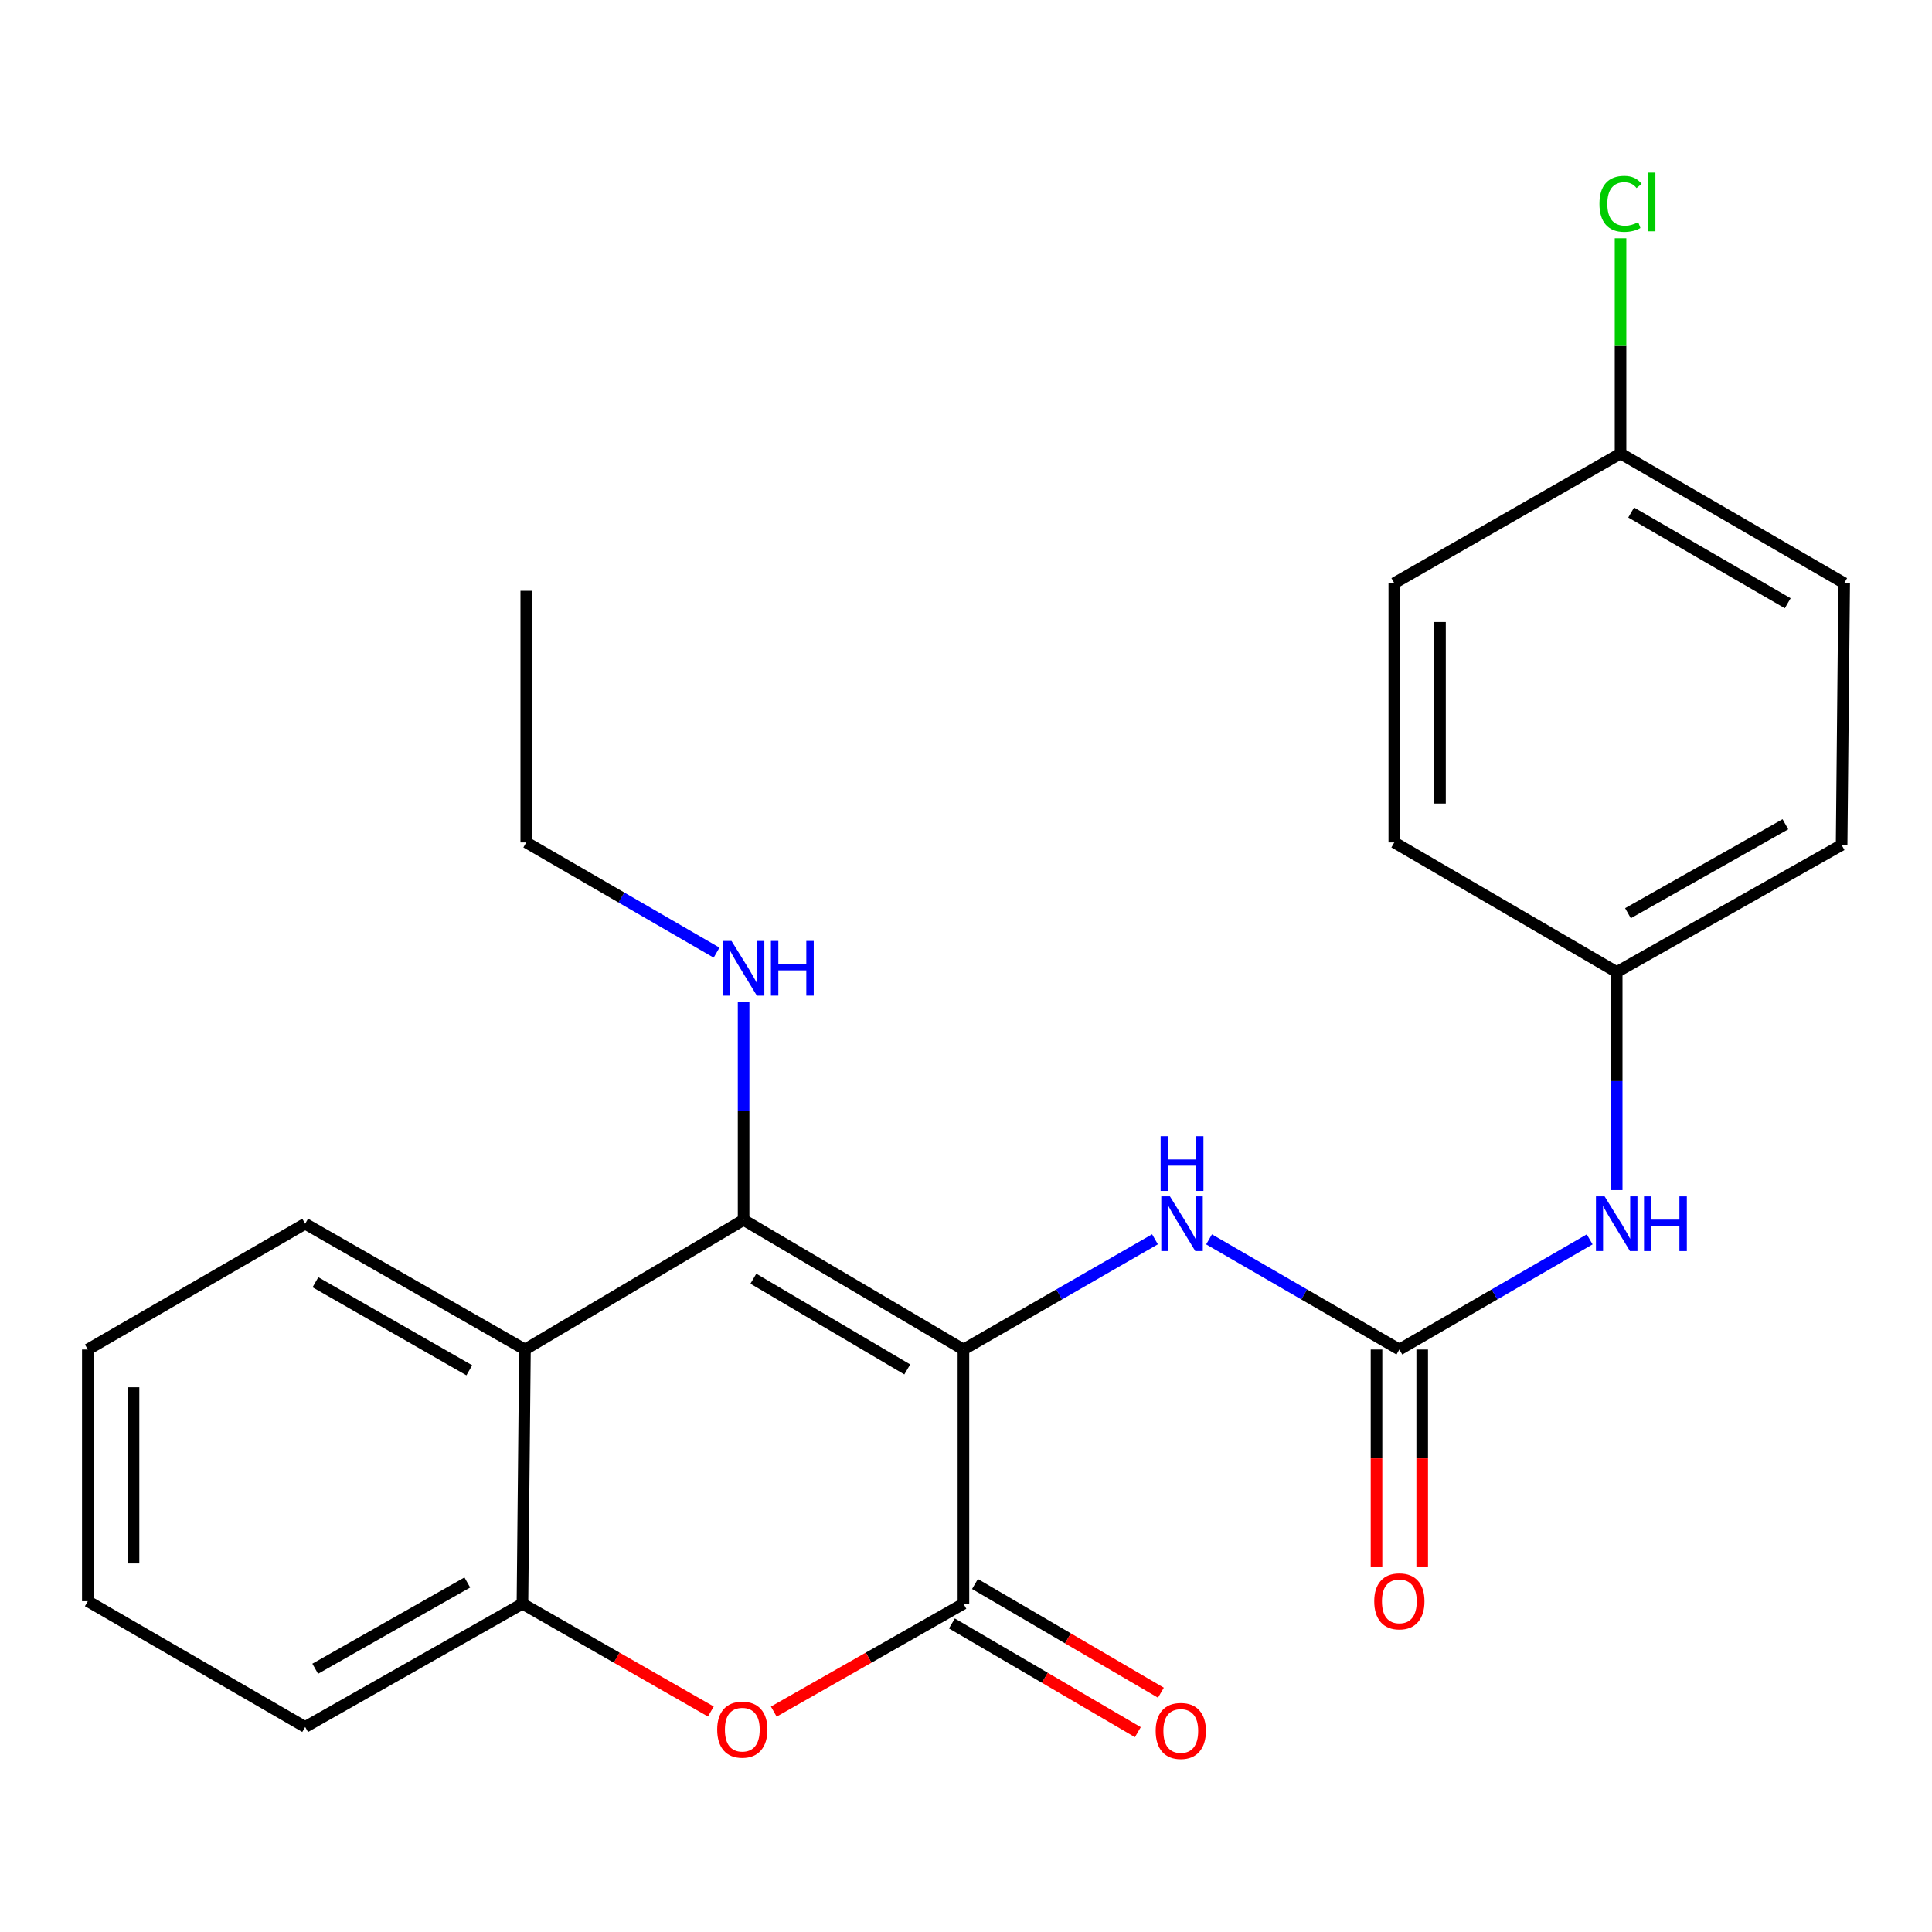 <?xml version='1.0' encoding='iso-8859-1'?>
<svg version='1.1' baseProfile='full'
              xmlns='http://www.w3.org/2000/svg'
                      xmlns:rdkit='http://www.rdkit.org/xml'
                      xmlns:xlink='http://www.w3.org/1999/xlink'
                  xml:space='preserve'
width='1000px' height='1000px' viewBox='0 0 1000 1000'>
<!-- END OF HEADER -->
<rect style='opacity:1.0;fill:#FFFFFF;stroke:none' width='1000' height='1000' x='0' y='0'> </rect>
<path class='bond-0' d='M 498.673,698.504 L 384.885,631.414' style='fill:none;fill-rule:evenodd;stroke:#000000;stroke-width:6px;stroke-linecap:butt;stroke-linejoin:miter;stroke-opacity:1' />
<path class='bond-0' d='M 469.593,708.814 L 389.941,661.851' style='fill:none;fill-rule:evenodd;stroke:#000000;stroke-width:6px;stroke-linecap:butt;stroke-linejoin:miter;stroke-opacity:1' />
<path class='bond-1' d='M 498.673,698.504 L 498.673,830.083' style='fill:none;fill-rule:evenodd;stroke:#000000;stroke-width:6px;stroke-linecap:butt;stroke-linejoin:miter;stroke-opacity:1' />
<path class='bond-4' d='M 498.673,698.504 L 548.243,669.98' style='fill:none;fill-rule:evenodd;stroke:#000000;stroke-width:6px;stroke-linecap:butt;stroke-linejoin:miter;stroke-opacity:1' />
<path class='bond-4' d='M 548.243,669.98 L 597.813,641.456' style='fill:none;fill-rule:evenodd;stroke:#0000FF;stroke-width:6px;stroke-linecap:butt;stroke-linejoin:miter;stroke-opacity:1' />
<path class='bond-3' d='M 384.885,631.414 L 271.716,698.504' style='fill:none;fill-rule:evenodd;stroke:#000000;stroke-width:6px;stroke-linecap:butt;stroke-linejoin:miter;stroke-opacity:1' />
<path class='bond-10' d='M 384.885,631.414 L 384.885,575.01' style='fill:none;fill-rule:evenodd;stroke:#000000;stroke-width:6px;stroke-linecap:butt;stroke-linejoin:miter;stroke-opacity:1' />
<path class='bond-10' d='M 384.885,575.01 L 384.885,518.605' style='fill:none;fill-rule:evenodd;stroke:#0000FF;stroke-width:6px;stroke-linecap:butt;stroke-linejoin:miter;stroke-opacity:1' />
<path class='bond-2' d='M 498.673,830.083 L 449.59,858.002' style='fill:none;fill-rule:evenodd;stroke:#000000;stroke-width:6px;stroke-linecap:butt;stroke-linejoin:miter;stroke-opacity:1' />
<path class='bond-2' d='M 449.59,858.002 L 400.507,885.921' style='fill:none;fill-rule:evenodd;stroke:#FF0000;stroke-width:6px;stroke-linecap:butt;stroke-linejoin:miter;stroke-opacity:1' />
<path class='bond-8' d='M 492.704,840.291 L 540.825,868.426' style='fill:none;fill-rule:evenodd;stroke:#000000;stroke-width:6px;stroke-linecap:butt;stroke-linejoin:miter;stroke-opacity:1' />
<path class='bond-8' d='M 540.825,868.426 L 588.946,896.562' style='fill:none;fill-rule:evenodd;stroke:#FF0000;stroke-width:6px;stroke-linecap:butt;stroke-linejoin:miter;stroke-opacity:1' />
<path class='bond-8' d='M 504.642,819.874 L 552.763,848.009' style='fill:none;fill-rule:evenodd;stroke:#000000;stroke-width:6px;stroke-linecap:butt;stroke-linejoin:miter;stroke-opacity:1' />
<path class='bond-8' d='M 552.763,848.009 L 600.884,876.144' style='fill:none;fill-rule:evenodd;stroke:#FF0000;stroke-width:6px;stroke-linecap:butt;stroke-linejoin:miter;stroke-opacity:1' />
<path class='bond-6' d='M 367.938,885.876 L 319.176,857.979' style='fill:none;fill-rule:evenodd;stroke:#FF0000;stroke-width:6px;stroke-linecap:butt;stroke-linejoin:miter;stroke-opacity:1' />
<path class='bond-6' d='M 319.176,857.979 L 270.415,830.083' style='fill:none;fill-rule:evenodd;stroke:#000000;stroke-width:6px;stroke-linecap:butt;stroke-linejoin:miter;stroke-opacity:1' />
<path class='bond-14' d='M 271.716,698.504 L 157.954,633.398' style='fill:none;fill-rule:evenodd;stroke:#000000;stroke-width:6px;stroke-linecap:butt;stroke-linejoin:miter;stroke-opacity:1' />
<path class='bond-14' d='M 242.904,709.266 L 163.271,663.691' style='fill:none;fill-rule:evenodd;stroke:#000000;stroke-width:6px;stroke-linecap:butt;stroke-linejoin:miter;stroke-opacity:1' />
<path class='bond-24' d='M 271.716,698.504 L 270.415,830.083' style='fill:none;fill-rule:evenodd;stroke:#000000;stroke-width:6px;stroke-linecap:butt;stroke-linejoin:miter;stroke-opacity:1' />
<path class='bond-5' d='M 625.806,641.495 L 675.055,670' style='fill:none;fill-rule:evenodd;stroke:#0000FF;stroke-width:6px;stroke-linecap:butt;stroke-linejoin:miter;stroke-opacity:1' />
<path class='bond-5' d='M 675.055,670 L 724.303,698.504' style='fill:none;fill-rule:evenodd;stroke:#000000;stroke-width:6px;stroke-linecap:butt;stroke-linejoin:miter;stroke-opacity:1' />
<path class='bond-7' d='M 724.303,698.504 L 773.558,669.999' style='fill:none;fill-rule:evenodd;stroke:#000000;stroke-width:6px;stroke-linecap:butt;stroke-linejoin:miter;stroke-opacity:1' />
<path class='bond-7' d='M 773.558,669.999 L 822.814,641.494' style='fill:none;fill-rule:evenodd;stroke:#0000FF;stroke-width:6px;stroke-linecap:butt;stroke-linejoin:miter;stroke-opacity:1' />
<path class='bond-9' d='M 712.478,698.504 L 712.478,754.848' style='fill:none;fill-rule:evenodd;stroke:#000000;stroke-width:6px;stroke-linecap:butt;stroke-linejoin:miter;stroke-opacity:1' />
<path class='bond-9' d='M 712.478,754.848 L 712.478,811.192' style='fill:none;fill-rule:evenodd;stroke:#FF0000;stroke-width:6px;stroke-linecap:butt;stroke-linejoin:miter;stroke-opacity:1' />
<path class='bond-9' d='M 736.129,698.504 L 736.129,754.848' style='fill:none;fill-rule:evenodd;stroke:#000000;stroke-width:6px;stroke-linecap:butt;stroke-linejoin:miter;stroke-opacity:1' />
<path class='bond-9' d='M 736.129,754.848 L 736.129,811.192' style='fill:none;fill-rule:evenodd;stroke:#FF0000;stroke-width:6px;stroke-linecap:butt;stroke-linejoin:miter;stroke-opacity:1' />
<path class='bond-19' d='M 270.415,830.083 L 157.954,893.875' style='fill:none;fill-rule:evenodd;stroke:#000000;stroke-width:6px;stroke-linecap:butt;stroke-linejoin:miter;stroke-opacity:1' />
<path class='bond-19' d='M 241.877,819.08 L 163.154,863.734' style='fill:none;fill-rule:evenodd;stroke:#000000;stroke-width:6px;stroke-linecap:butt;stroke-linejoin:miter;stroke-opacity:1' />
<path class='bond-11' d='M 836.803,615.982 L 836.803,559.558' style='fill:none;fill-rule:evenodd;stroke:#0000FF;stroke-width:6px;stroke-linecap:butt;stroke-linejoin:miter;stroke-opacity:1' />
<path class='bond-11' d='M 836.803,559.558 L 836.803,503.134' style='fill:none;fill-rule:evenodd;stroke:#000000;stroke-width:6px;stroke-linecap:butt;stroke-linejoin:miter;stroke-opacity:1' />
<path class='bond-20' d='M 370.896,493.088 L 321.647,464.566' style='fill:none;fill-rule:evenodd;stroke:#0000FF;stroke-width:6px;stroke-linecap:butt;stroke-linejoin:miter;stroke-opacity:1' />
<path class='bond-20' d='M 321.647,464.566 L 272.399,436.044' style='fill:none;fill-rule:evenodd;stroke:#000000;stroke-width:6px;stroke-linecap:butt;stroke-linejoin:miter;stroke-opacity:1' />
<path class='bond-15' d='M 836.803,503.134 L 721.688,436.044' style='fill:none;fill-rule:evenodd;stroke:#000000;stroke-width:6px;stroke-linecap:butt;stroke-linejoin:miter;stroke-opacity:1' />
<path class='bond-16' d='M 836.803,503.134 L 953.218,437.358' style='fill:none;fill-rule:evenodd;stroke:#000000;stroke-width:6px;stroke-linecap:butt;stroke-linejoin:miter;stroke-opacity:1' />
<path class='bond-16' d='M 842.631,472.676 L 924.122,426.633' style='fill:none;fill-rule:evenodd;stroke:#000000;stroke-width:6px;stroke-linecap:butt;stroke-linejoin:miter;stroke-opacity:1' />
<path class='bond-12' d='M 838.787,234.748 L 954.545,301.838' style='fill:none;fill-rule:evenodd;stroke:#000000;stroke-width:6px;stroke-linecap:butt;stroke-linejoin:miter;stroke-opacity:1' />
<path class='bond-12' d='M 844.291,265.274 L 925.322,312.237' style='fill:none;fill-rule:evenodd;stroke:#000000;stroke-width:6px;stroke-linecap:butt;stroke-linejoin:miter;stroke-opacity:1' />
<path class='bond-13' d='M 838.787,234.748 L 838.787,179.034' style='fill:none;fill-rule:evenodd;stroke:#000000;stroke-width:6px;stroke-linecap:butt;stroke-linejoin:miter;stroke-opacity:1' />
<path class='bond-13' d='M 838.787,179.034 L 838.787,123.319' style='fill:none;fill-rule:evenodd;stroke:#00CC00;stroke-width:6px;stroke-linecap:butt;stroke-linejoin:miter;stroke-opacity:1' />
<path class='bond-26' d='M 838.787,234.748 L 721.688,301.838' style='fill:none;fill-rule:evenodd;stroke:#000000;stroke-width:6px;stroke-linecap:butt;stroke-linejoin:miter;stroke-opacity:1' />
<path class='bond-21' d='M 157.954,633.398 L 45.455,698.504' style='fill:none;fill-rule:evenodd;stroke:#000000;stroke-width:6px;stroke-linecap:butt;stroke-linejoin:miter;stroke-opacity:1' />
<path class='bond-18' d='M 721.688,436.044 L 721.688,301.838' style='fill:none;fill-rule:evenodd;stroke:#000000;stroke-width:6px;stroke-linecap:butt;stroke-linejoin:miter;stroke-opacity:1' />
<path class='bond-18' d='M 745.339,415.913 L 745.339,321.969' style='fill:none;fill-rule:evenodd;stroke:#000000;stroke-width:6px;stroke-linecap:butt;stroke-linejoin:miter;stroke-opacity:1' />
<path class='bond-17' d='M 953.218,437.358 L 954.545,301.838' style='fill:none;fill-rule:evenodd;stroke:#000000;stroke-width:6px;stroke-linecap:butt;stroke-linejoin:miter;stroke-opacity:1' />
<path class='bond-23' d='M 157.954,893.875 L 45.455,828.769' style='fill:none;fill-rule:evenodd;stroke:#000000;stroke-width:6px;stroke-linecap:butt;stroke-linejoin:miter;stroke-opacity:1' />
<path class='bond-22' d='M 272.399,436.044 L 272.399,305.806' style='fill:none;fill-rule:evenodd;stroke:#000000;stroke-width:6px;stroke-linecap:butt;stroke-linejoin:miter;stroke-opacity:1' />
<path class='bond-25' d='M 45.455,698.504 L 45.455,828.769' style='fill:none;fill-rule:evenodd;stroke:#000000;stroke-width:6px;stroke-linecap:butt;stroke-linejoin:miter;stroke-opacity:1' />
<path class='bond-25' d='M 69.106,718.044 L 69.106,809.229' style='fill:none;fill-rule:evenodd;stroke:#000000;stroke-width:6px;stroke-linecap:butt;stroke-linejoin:miter;stroke-opacity:1' />
<path  class='atom-3' d='M 371.215 895.268
Q 371.215 888.468, 374.575 884.668
Q 377.935 880.868, 384.215 880.868
Q 390.495 880.868, 393.855 884.668
Q 397.215 888.468, 397.215 895.268
Q 397.215 902.148, 393.815 906.068
Q 390.415 909.948, 384.215 909.948
Q 377.975 909.948, 374.575 906.068
Q 371.215 902.188, 371.215 895.268
M 384.215 906.748
Q 388.535 906.748, 390.855 903.868
Q 393.215 900.948, 393.215 895.268
Q 393.215 889.708, 390.855 886.908
Q 388.535 884.068, 384.215 884.068
Q 379.895 884.068, 377.535 886.868
Q 375.215 889.668, 375.215 895.268
Q 375.215 900.988, 377.535 903.868
Q 379.895 906.748, 384.215 906.748
' fill='#FF0000'/>
<path  class='atom-5' d='M 605.557 619.238
L 614.837 634.238
Q 615.757 635.718, 617.237 638.398
Q 618.717 641.078, 618.797 641.238
L 618.797 619.238
L 622.557 619.238
L 622.557 647.558
L 618.677 647.558
L 608.717 631.158
Q 607.557 629.238, 606.317 627.038
Q 605.117 624.838, 604.757 624.158
L 604.757 647.558
L 601.077 647.558
L 601.077 619.238
L 605.557 619.238
' fill='#0000FF'/>
<path  class='atom-5' d='M 600.737 588.086
L 604.577 588.086
L 604.577 600.126
L 619.057 600.126
L 619.057 588.086
L 622.897 588.086
L 622.897 616.406
L 619.057 616.406
L 619.057 603.326
L 604.577 603.326
L 604.577 616.406
L 600.737 616.406
L 600.737 588.086
' fill='#0000FF'/>
<path  class='atom-8' d='M 830.543 619.238
L 839.823 634.238
Q 840.743 635.718, 842.223 638.398
Q 843.703 641.078, 843.783 641.238
L 843.783 619.238
L 847.543 619.238
L 847.543 647.558
L 843.663 647.558
L 833.703 631.158
Q 832.543 629.238, 831.303 627.038
Q 830.103 624.838, 829.743 624.158
L 829.743 647.558
L 826.063 647.558
L 826.063 619.238
L 830.543 619.238
' fill='#0000FF'/>
<path  class='atom-8' d='M 850.943 619.238
L 854.783 619.238
L 854.783 631.278
L 869.263 631.278
L 869.263 619.238
L 873.103 619.238
L 873.103 647.558
L 869.263 647.558
L 869.263 634.478
L 854.783 634.478
L 854.783 647.558
L 850.943 647.558
L 850.943 619.238
' fill='#0000FF'/>
<path  class='atom-9' d='M 598.173 895.939
Q 598.173 889.139, 601.533 885.339
Q 604.893 881.539, 611.173 881.539
Q 617.453 881.539, 620.813 885.339
Q 624.173 889.139, 624.173 895.939
Q 624.173 902.819, 620.773 906.739
Q 617.373 910.619, 611.173 910.619
Q 604.933 910.619, 601.533 906.739
Q 598.173 902.859, 598.173 895.939
M 611.173 907.419
Q 615.493 907.419, 617.813 904.539
Q 620.173 901.619, 620.173 895.939
Q 620.173 890.379, 617.813 887.579
Q 615.493 884.739, 611.173 884.739
Q 606.853 884.739, 604.493 887.539
Q 602.173 890.339, 602.173 895.939
Q 602.173 901.659, 604.493 904.539
Q 606.853 907.419, 611.173 907.419
' fill='#FF0000'/>
<path  class='atom-10' d='M 711.303 828.849
Q 711.303 822.049, 714.663 818.249
Q 718.023 814.449, 724.303 814.449
Q 730.583 814.449, 733.943 818.249
Q 737.303 822.049, 737.303 828.849
Q 737.303 835.729, 733.903 839.649
Q 730.503 843.529, 724.303 843.529
Q 718.063 843.529, 714.663 839.649
Q 711.303 835.769, 711.303 828.849
M 724.303 840.329
Q 728.623 840.329, 730.943 837.449
Q 733.303 834.529, 733.303 828.849
Q 733.303 823.289, 730.943 820.489
Q 728.623 817.649, 724.303 817.649
Q 719.983 817.649, 717.623 820.449
Q 715.303 823.249, 715.303 828.849
Q 715.303 834.569, 717.623 837.449
Q 719.983 840.329, 724.303 840.329
' fill='#FF0000'/>
<path  class='atom-11' d='M 378.625 487.03
L 387.905 502.03
Q 388.825 503.51, 390.305 506.19
Q 391.785 508.87, 391.865 509.03
L 391.865 487.03
L 395.625 487.03
L 395.625 515.35
L 391.745 515.35
L 381.785 498.95
Q 380.625 497.03, 379.385 494.83
Q 378.185 492.63, 377.825 491.95
L 377.825 515.35
L 374.145 515.35
L 374.145 487.03
L 378.625 487.03
' fill='#0000FF'/>
<path  class='atom-11' d='M 399.025 487.03
L 402.865 487.03
L 402.865 499.07
L 417.345 499.07
L 417.345 487.03
L 421.185 487.03
L 421.185 515.35
L 417.345 515.35
L 417.345 502.27
L 402.865 502.27
L 402.865 515.35
L 399.025 515.35
L 399.025 487.03
' fill='#0000FF'/>
<path  class='atom-14' d='M 827.867 105.503
Q 827.867 98.463, 831.147 94.783
Q 834.467 91.063, 840.747 91.063
Q 846.587 91.063, 849.707 95.183
L 847.067 97.343
Q 844.787 94.343, 840.747 94.343
Q 836.467 94.343, 834.187 97.223
Q 831.947 100.063, 831.947 105.503
Q 831.947 111.103, 834.267 113.983
Q 836.627 116.863, 841.187 116.863
Q 844.307 116.863, 847.947 114.983
L 849.067 117.983
Q 847.587 118.943, 845.347 119.503
Q 843.107 120.063, 840.627 120.063
Q 834.467 120.063, 831.147 116.303
Q 827.867 112.543, 827.867 105.503
' fill='#00CC00'/>
<path  class='atom-14' d='M 853.147 89.343
L 856.827 89.343
L 856.827 119.703
L 853.147 119.703
L 853.147 89.343
' fill='#00CC00'/>
</svg>
